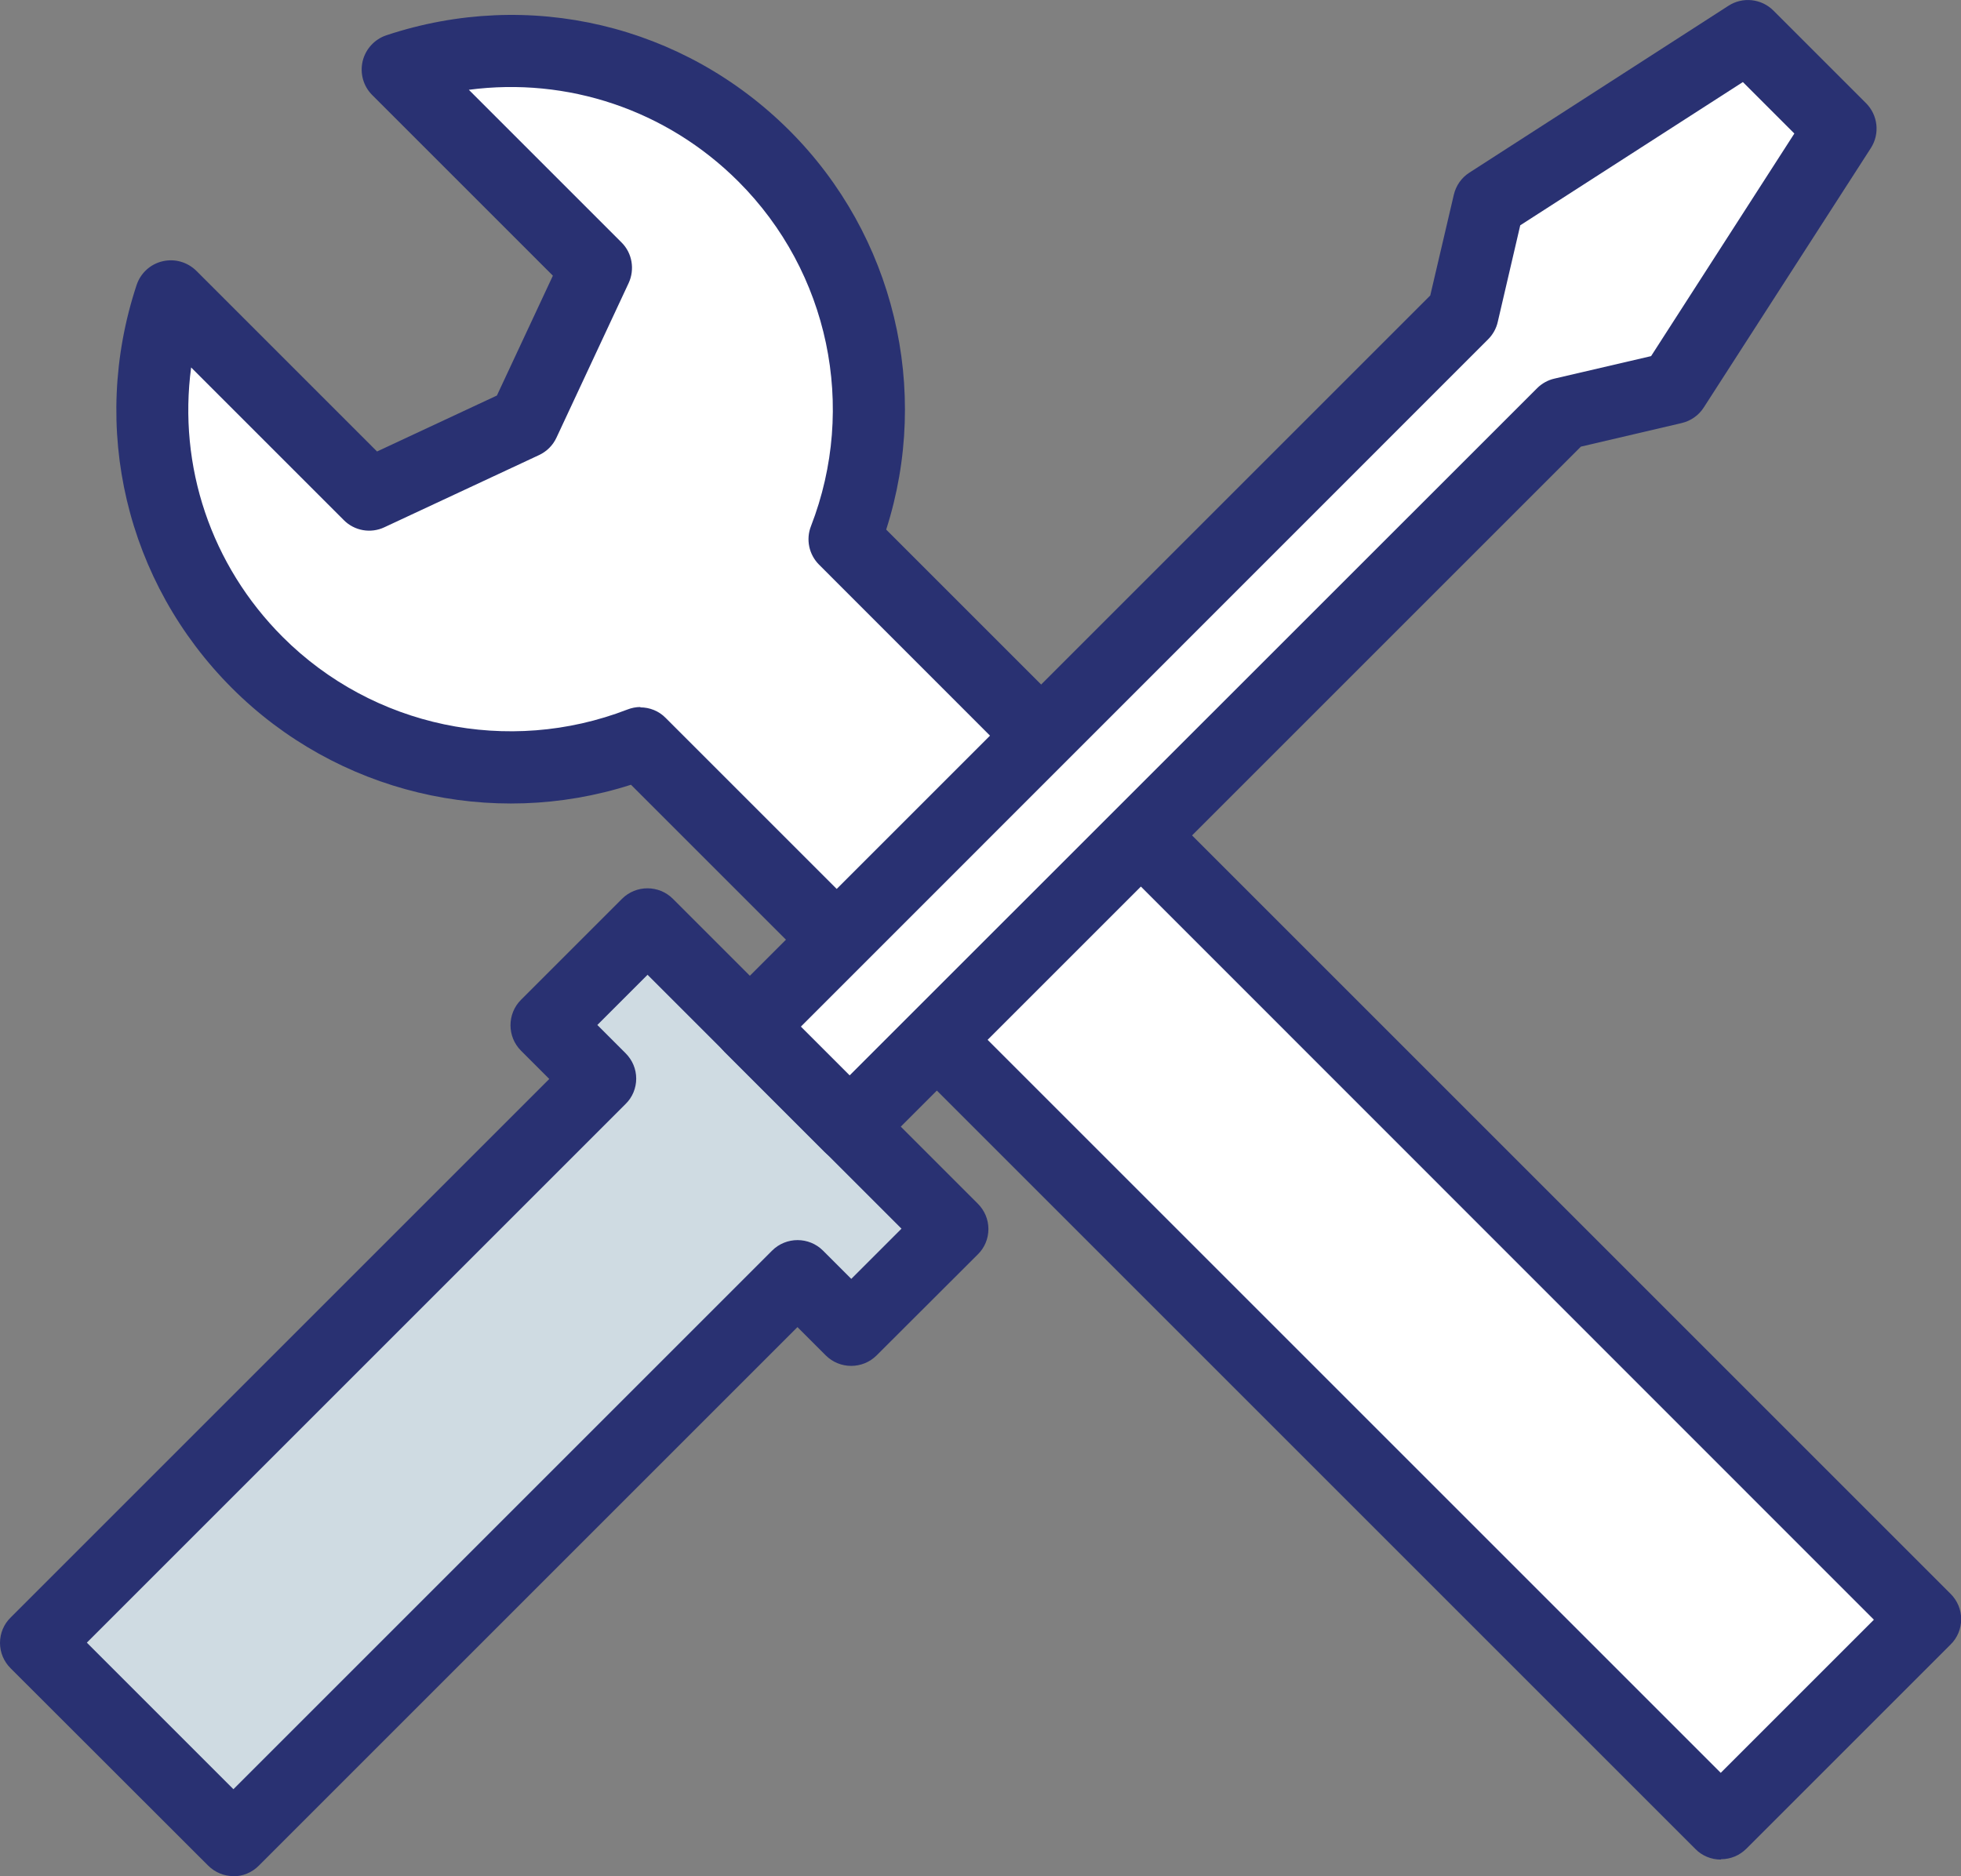 <svg xmlns="http://www.w3.org/2000/svg" id="_&#x30EC;&#x30A4;&#x30E4;&#x30FC;_2" data-name="&#x30EC;&#x30A4;&#x30E4;&#x30FC; 2" viewBox="0 0 108.96 104.26"><rect x="0" y="0" width="108.96" height="104.26" fill="#808080" stroke="none"/><defs><style>      .cls-1 {        fill: #fff;      }      .cls-2 {        fill: #cfdbe2;      }      .cls-3 {        fill: #293172;      }    </style></defs><g id="_&#x30EC;&#x30A4;&#x30E4;&#x30FC;_1-2" data-name="&#x30EC;&#x30A4;&#x30E4;&#x30FC; 1"><g><g><path class="cls-1" d="M22.09,3.87l11.03,11.03-4.01,8.59-8.59,4.01-11.03-11.03c-2.3,6.92-.7,14.85,4.81,20.36,5.75,5.75,14.15,7.24,21.28,4.48l60.03,60.03,11.34-11.34L46.93,29.96c2.77-7.13,1.28-15.53-4.48-21.28-5.51-5.51-13.44-7.11-20.36-4.81Z"></path><path class="cls-3" d="M95.61,103.34c-.53,0-1.04-.21-1.41-.59l-59.14-59.14c-7.78,2.49-16.35.45-22.17-5.37-5.89-5.89-7.92-14.48-5.3-22.4.22-.66.76-1.16,1.44-1.32.68-.16,1.38.04,1.88.53l10.04,10.04,6.66-3.11,3.11-6.66-10.04-10.04c-.49-.49-.69-1.2-.53-1.88.16-.67.66-1.22,1.32-1.44,7.92-2.63,16.5-.6,22.4,5.3,5.82,5.82,7.86,14.4,5.37,22.17l59.14,59.14c.38.38.59.88.59,1.41s-.21,1.04-.59,1.41l-11.34,11.34c-.38.38-.88.59-1.41.59ZM35.58,39.31c.52,0,1.03.2,1.41.59l58.62,58.62,8.51-8.51L45.51,31.38c-.56-.56-.74-1.4-.45-2.14,2.57-6.62.99-14.13-4.03-19.15-4-4-9.52-5.82-14.98-5.1l8.48,8.48c.6.59.75,1.5.4,2.26l-4.01,8.59c-.2.43-.54.77-.97.97l-8.59,4.01c-.76.36-1.67.2-2.26-.4l-8.48-8.48c-.73,5.47,1.09,10.98,5.09,14.98,5.01,5.01,12.53,6.59,19.15,4.03.23-.09.48-.14.72-.14Z"></path></g><g><g><polygon class="cls-2" points="52.91 68.29 35.97 51.35 30.36 56.97 33.34 59.95 2 91.29 12.97 102.26 44.31 70.92 47.29 73.9 52.91 68.29"></polygon><path class="cls-3" d="M12.97,104.26c-.51,0-1.02-.2-1.41-.59L.59,92.71c-.38-.38-.59-.88-.59-1.41s.21-1.04.59-1.41l29.93-29.93-1.57-1.57c-.78-.78-.78-2.05,0-2.83l5.61-5.61c.78-.78,2.05-.78,2.83,0l16.94,16.94c.38.38.59.88.59,1.41s-.21,1.04-.59,1.41l-5.62,5.61c-.78.78-2.05.78-2.83,0l-1.57-1.57-29.93,29.93c-.39.39-.9.59-1.41.59ZM4.83,91.29l8.14,8.14,29.93-29.93c.78-.78,2.05-.78,2.83,0l1.57,1.57,2.79-2.79-14.11-14.11-2.79,2.79,1.57,1.57c.38.38.59.88.59,1.41s-.21,1.04-.59,1.41l-29.93,29.93Z"></path></g><g><polygon class="cls-1" points="102.26 7.14 97.12 2 82.71 11.28 81.27 17.43 41.66 57.04 47.22 62.6 86.83 22.99 92.98 21.55 102.26 7.14"></polygon><path class="cls-3" d="M47.22,64.6c-.51,0-1.02-.2-1.41-.59l-5.55-5.55c-.78-.78-.78-2.05,0-2.83l39.21-39.21,1.31-5.6c.12-.51.43-.95.87-1.23L96.04.32c.79-.51,1.83-.4,2.5.27l5.14,5.14c.67.67.78,1.71.27,2.5l-9.28,14.41c-.28.44-.72.75-1.23.87l-5.6,1.31-39.21,39.21c-.39.39-.9.59-1.41.59ZM44.49,57.04l2.72,2.72,38.2-38.19c.26-.26.6-.45.96-.53l5.37-1.25,7.96-12.37-2.86-2.86-12.37,7.96-1.25,5.37c-.08.36-.27.7-.53.96l-38.19,38.2Z"></path></g></g></g></g></svg>